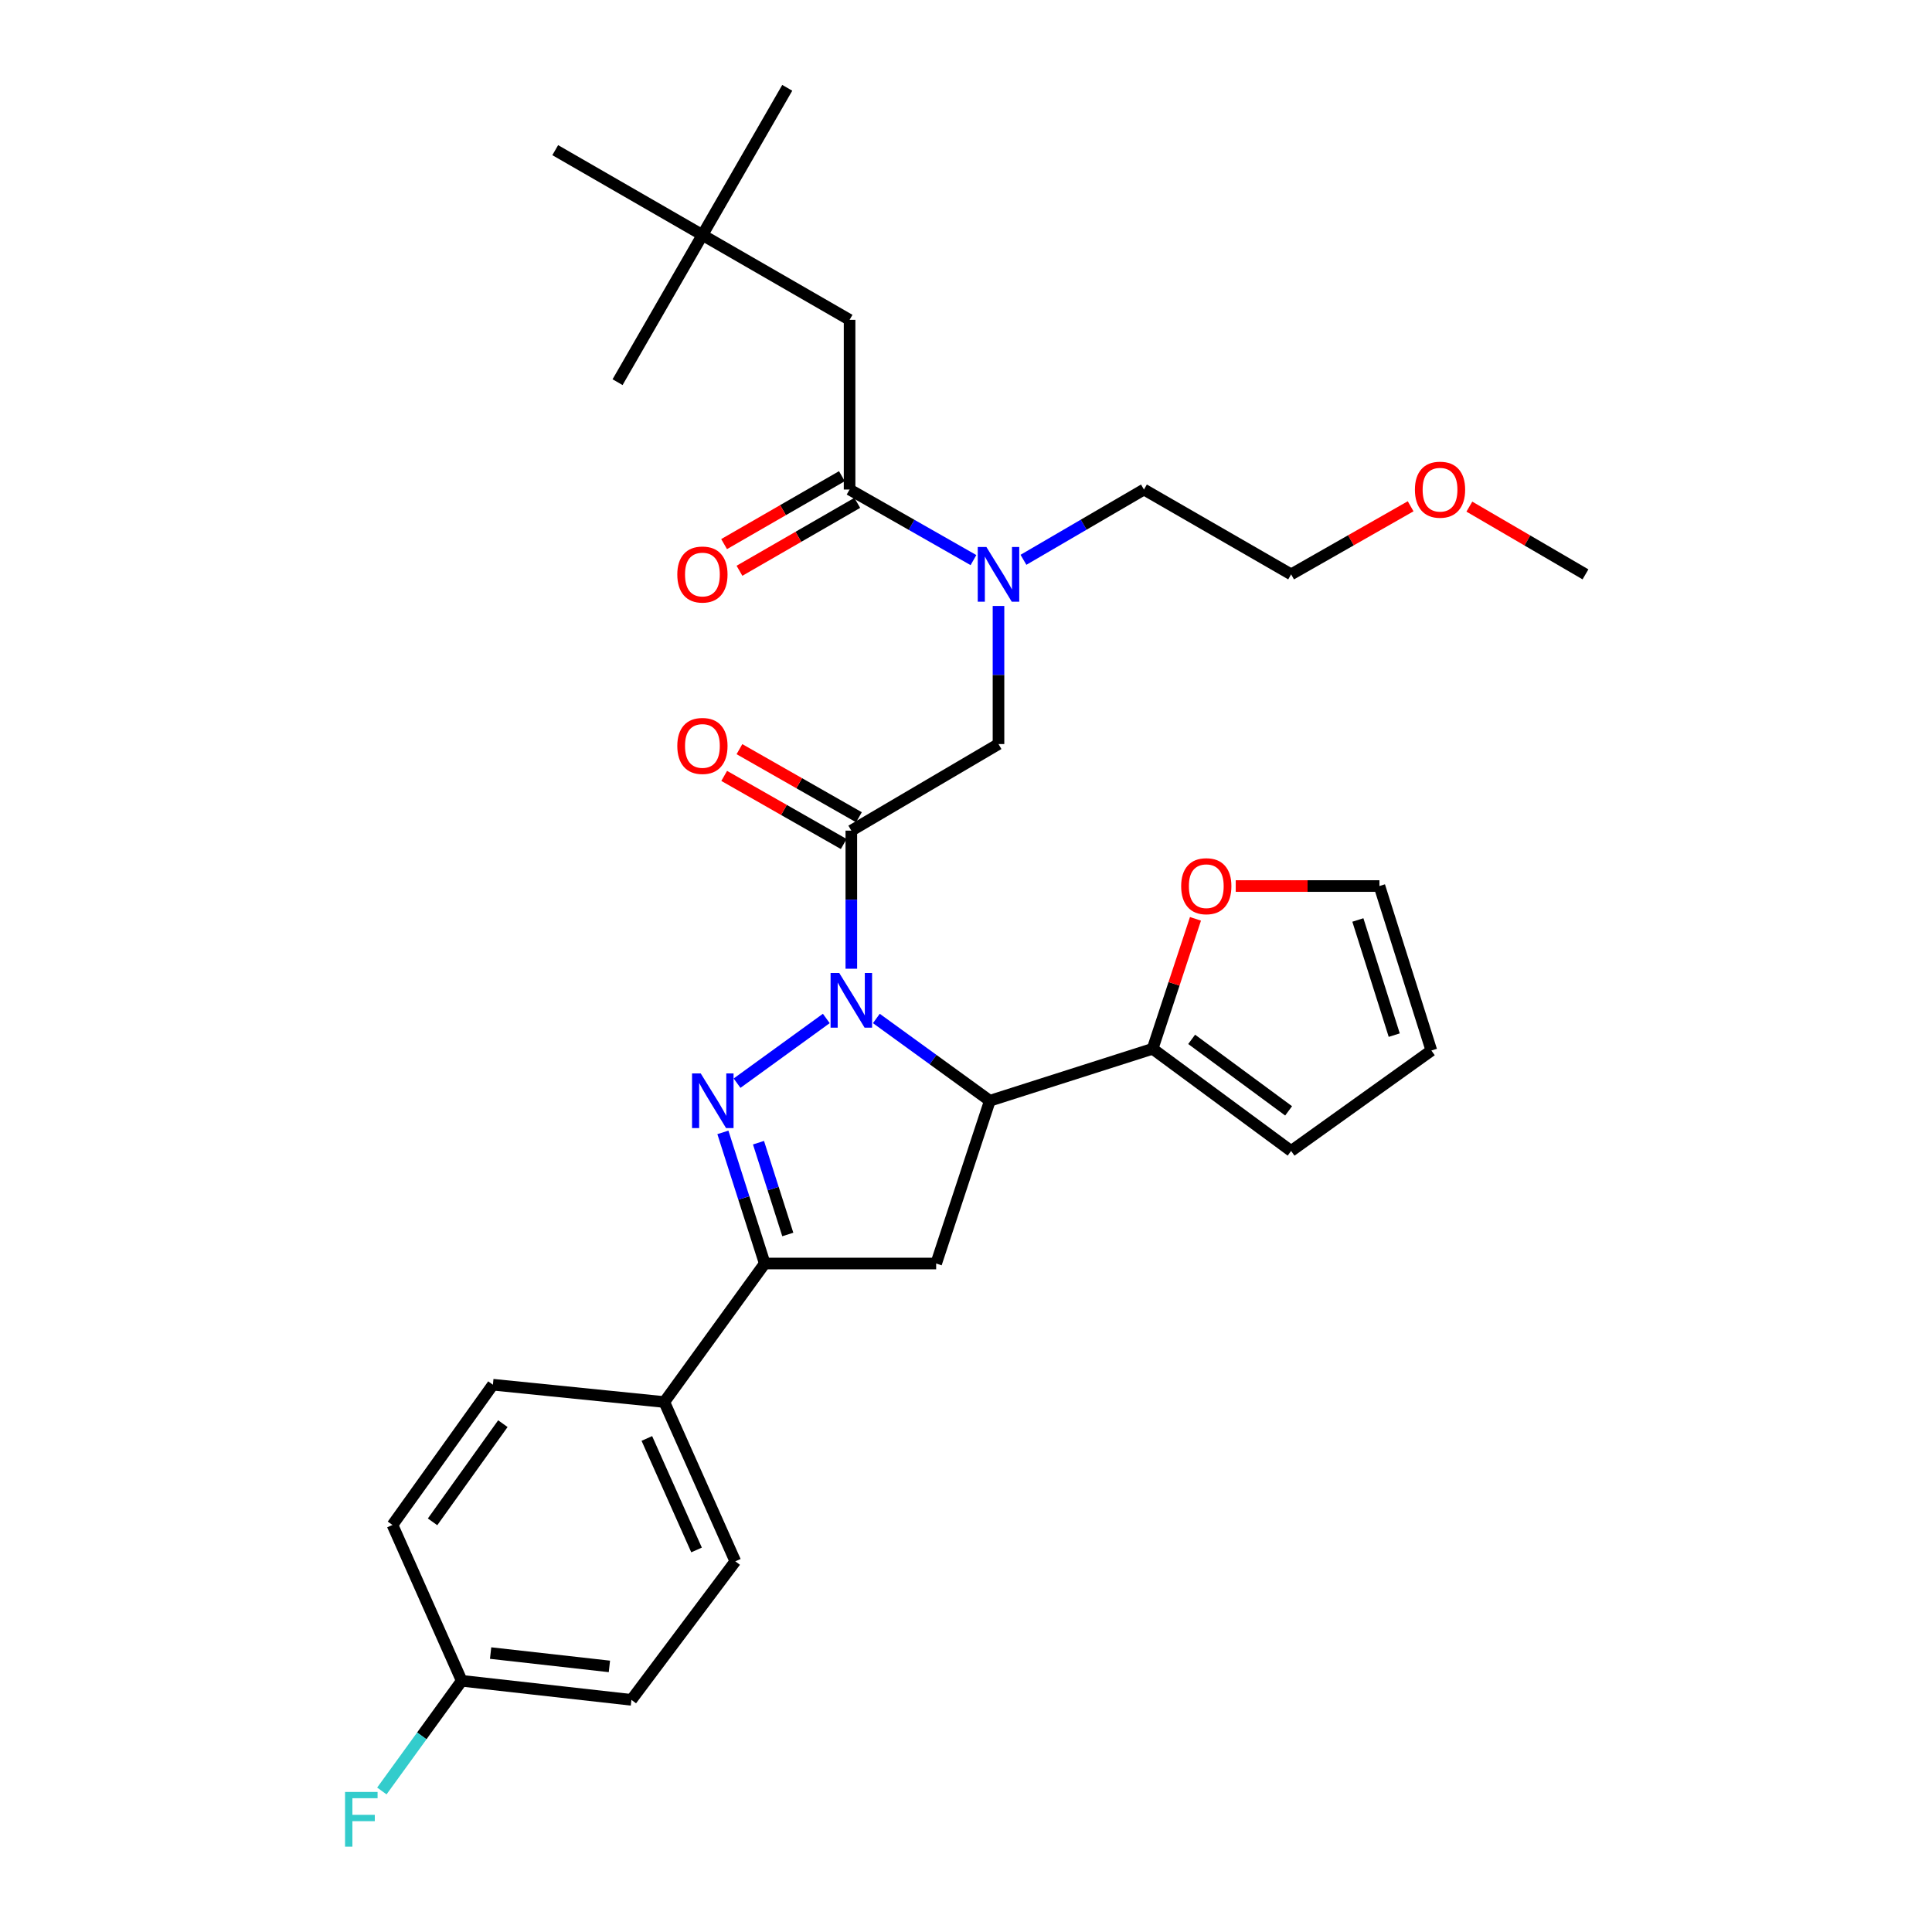 <?xml version='1.0' encoding='iso-8859-1'?>
<svg version='1.1' baseProfile='full'
              xmlns='http://www.w3.org/2000/svg'
                      xmlns:rdkit='http://www.rdkit.org/xml'
                      xmlns:xlink='http://www.w3.org/1999/xlink'
                  xml:space='preserve'
width='1000px' height='1000px' viewBox='0 0 1000 1000'>
<!-- END OF HEADER -->
<rect style='opacity:1.0;fill:#FFFFFF;stroke:none' width='1000' height='1000' x='0' y='0'> </rect>
<path class='bond-0' d='M 529.739,289.754 L 560.924,271.566' style='fill:none;fill-rule:evenodd;stroke:#0000FF;stroke-width:6px;stroke-linecap:butt;stroke-linejoin:miter;stroke-opacity:1' />
<path class='bond-0' d='M 560.924,271.566 L 592.109,253.378' style='fill:none;fill-rule:evenodd;stroke:#000000;stroke-width:6px;stroke-linecap:butt;stroke-linejoin:miter;stroke-opacity:1' />
<path class='bond-1' d='M 516.82,313.645 L 516.82,349.382' style='fill:none;fill-rule:evenodd;stroke:#0000FF;stroke-width:6px;stroke-linecap:butt;stroke-linejoin:miter;stroke-opacity:1' />
<path class='bond-1' d='M 516.82,349.382 L 516.82,385.12' style='fill:none;fill-rule:evenodd;stroke:#000000;stroke-width:6px;stroke-linecap:butt;stroke-linejoin:miter;stroke-opacity:1' />
<path class='bond-2' d='M 503.862,289.907 L 471.803,271.643' style='fill:none;fill-rule:evenodd;stroke:#0000FF;stroke-width:6px;stroke-linecap:butt;stroke-linejoin:miter;stroke-opacity:1' />
<path class='bond-2' d='M 471.803,271.643 L 439.744,253.378' style='fill:none;fill-rule:evenodd;stroke:#000000;stroke-width:6px;stroke-linecap:butt;stroke-linejoin:miter;stroke-opacity:1' />
<path class='bond-3' d='M 363.57,121.628 L 439.744,165.548' style='fill:none;fill-rule:evenodd;stroke:#000000;stroke-width:6px;stroke-linecap:butt;stroke-linejoin:miter;stroke-opacity:1' />
<path class='bond-4' d='M 363.57,121.628 L 287.388,77.717' style='fill:none;fill-rule:evenodd;stroke:#000000;stroke-width:6px;stroke-linecap:butt;stroke-linejoin:miter;stroke-opacity:1' />
<path class='bond-5' d='M 363.57,121.628 L 407.481,45.455' style='fill:none;fill-rule:evenodd;stroke:#000000;stroke-width:6px;stroke-linecap:butt;stroke-linejoin:miter;stroke-opacity:1' />
<path class='bond-6' d='M 363.57,121.628 L 319.65,197.81' style='fill:none;fill-rule:evenodd;stroke:#000000;stroke-width:6px;stroke-linecap:butt;stroke-linejoin:miter;stroke-opacity:1' />
<path class='bond-7' d='M 444.59,423.012 L 413.661,405.388' style='fill:none;fill-rule:evenodd;stroke:#000000;stroke-width:6px;stroke-linecap:butt;stroke-linejoin:miter;stroke-opacity:1' />
<path class='bond-7' d='M 413.661,405.388 L 382.732,387.764' style='fill:none;fill-rule:evenodd;stroke:#FF0000;stroke-width:6px;stroke-linecap:butt;stroke-linejoin:miter;stroke-opacity:1' />
<path class='bond-7' d='M 436.703,436.855 L 405.773,419.231' style='fill:none;fill-rule:evenodd;stroke:#000000;stroke-width:6px;stroke-linecap:butt;stroke-linejoin:miter;stroke-opacity:1' />
<path class='bond-7' d='M 405.773,419.231 L 374.844,401.607' style='fill:none;fill-rule:evenodd;stroke:#FF0000;stroke-width:6px;stroke-linecap:butt;stroke-linejoin:miter;stroke-opacity:1' />
<path class='bond-8' d='M 440.647,429.934 L 516.82,385.12' style='fill:none;fill-rule:evenodd;stroke:#000000;stroke-width:6px;stroke-linecap:butt;stroke-linejoin:miter;stroke-opacity:1' />
<path class='bond-9' d='M 440.647,429.934 L 440.647,465.671' style='fill:none;fill-rule:evenodd;stroke:#000000;stroke-width:6px;stroke-linecap:butt;stroke-linejoin:miter;stroke-opacity:1' />
<path class='bond-9' d='M 440.647,465.671 L 440.647,501.408' style='fill:none;fill-rule:evenodd;stroke:#0000FF;stroke-width:6px;stroke-linecap:butt;stroke-linejoin:miter;stroke-opacity:1' />
<path class='bond-10' d='M 435.765,246.477 L 405.278,264.052' style='fill:none;fill-rule:evenodd;stroke:#000000;stroke-width:6px;stroke-linecap:butt;stroke-linejoin:miter;stroke-opacity:1' />
<path class='bond-10' d='M 405.278,264.052 L 374.79,281.627' style='fill:none;fill-rule:evenodd;stroke:#FF0000;stroke-width:6px;stroke-linecap:butt;stroke-linejoin:miter;stroke-opacity:1' />
<path class='bond-10' d='M 443.722,260.28 L 413.234,277.855' style='fill:none;fill-rule:evenodd;stroke:#000000;stroke-width:6px;stroke-linecap:butt;stroke-linejoin:miter;stroke-opacity:1' />
<path class='bond-10' d='M 413.234,277.855 L 382.747,295.43' style='fill:none;fill-rule:evenodd;stroke:#FF0000;stroke-width:6px;stroke-linecap:butt;stroke-linejoin:miter;stroke-opacity:1' />
<path class='bond-11' d='M 439.744,253.378 L 439.744,165.548' style='fill:none;fill-rule:evenodd;stroke:#000000;stroke-width:6px;stroke-linecap:butt;stroke-linejoin:miter;stroke-opacity:1' />
<path class='bond-12' d='M 730.141,262.048 L 699.211,279.669' style='fill:none;fill-rule:evenodd;stroke:#FF0000;stroke-width:6px;stroke-linecap:butt;stroke-linejoin:miter;stroke-opacity:1' />
<path class='bond-12' d='M 699.211,279.669 L 668.282,297.289' style='fill:none;fill-rule:evenodd;stroke:#000000;stroke-width:6px;stroke-linecap:butt;stroke-linejoin:miter;stroke-opacity:1' />
<path class='bond-13' d='M 760.537,262.232 L 790.588,279.761' style='fill:none;fill-rule:evenodd;stroke:#FF0000;stroke-width:6px;stroke-linecap:butt;stroke-linejoin:miter;stroke-opacity:1' />
<path class='bond-13' d='M 790.588,279.761 L 820.638,297.289' style='fill:none;fill-rule:evenodd;stroke:#000000;stroke-width:6px;stroke-linecap:butt;stroke-linejoin:miter;stroke-opacity:1' />
<path class='bond-14' d='M 592.109,253.378 L 668.282,297.289' style='fill:none;fill-rule:evenodd;stroke:#000000;stroke-width:6px;stroke-linecap:butt;stroke-linejoin:miter;stroke-opacity:1' />
<path class='bond-15' d='M 453.6,527.157 L 482.971,548.452' style='fill:none;fill-rule:evenodd;stroke:#0000FF;stroke-width:6px;stroke-linecap:butt;stroke-linejoin:miter;stroke-opacity:1' />
<path class='bond-15' d='M 482.971,548.452 L 512.341,569.747' style='fill:none;fill-rule:evenodd;stroke:#000000;stroke-width:6px;stroke-linecap:butt;stroke-linejoin:miter;stroke-opacity:1' />
<path class='bond-16' d='M 427.692,527.155 L 381.497,560.646' style='fill:none;fill-rule:evenodd;stroke:#0000FF;stroke-width:6px;stroke-linecap:butt;stroke-linejoin:miter;stroke-opacity:1' />
<path class='bond-17' d='M 395.833,653.993 L 343.85,725.688' style='fill:none;fill-rule:evenodd;stroke:#000000;stroke-width:6px;stroke-linecap:butt;stroke-linejoin:miter;stroke-opacity:1' />
<path class='bond-18' d='M 395.833,653.993 L 484.557,653.993' style='fill:none;fill-rule:evenodd;stroke:#000000;stroke-width:6px;stroke-linecap:butt;stroke-linejoin:miter;stroke-opacity:1' />
<path class='bond-19' d='M 395.833,653.993 L 385.001,620.056' style='fill:none;fill-rule:evenodd;stroke:#000000;stroke-width:6px;stroke-linecap:butt;stroke-linejoin:miter;stroke-opacity:1' />
<path class='bond-19' d='M 385.001,620.056 L 374.168,586.118' style='fill:none;fill-rule:evenodd;stroke:#0000FF;stroke-width:6px;stroke-linecap:butt;stroke-linejoin:miter;stroke-opacity:1' />
<path class='bond-19' d='M 407.761,638.967 L 400.178,615.211' style='fill:none;fill-rule:evenodd;stroke:#000000;stroke-width:6px;stroke-linecap:butt;stroke-linejoin:miter;stroke-opacity:1' />
<path class='bond-19' d='M 400.178,615.211 L 392.596,591.455' style='fill:none;fill-rule:evenodd;stroke:#0000FF;stroke-width:6px;stroke-linecap:butt;stroke-linejoin:miter;stroke-opacity:1' />
<path class='bond-20' d='M 484.557,653.993 L 512.341,569.747' style='fill:none;fill-rule:evenodd;stroke:#000000;stroke-width:6px;stroke-linecap:butt;stroke-linejoin:miter;stroke-opacity:1' />
<path class='bond-21' d='M 512.341,569.747 L 596.587,542.857' style='fill:none;fill-rule:evenodd;stroke:#000000;stroke-width:6px;stroke-linecap:butt;stroke-linejoin:miter;stroke-opacity:1' />
<path class='bond-22' d='M 343.85,725.688 L 380.6,808.137' style='fill:none;fill-rule:evenodd;stroke:#000000;stroke-width:6px;stroke-linecap:butt;stroke-linejoin:miter;stroke-opacity:1' />
<path class='bond-22' d='M 334.81,744.542 L 360.535,802.256' style='fill:none;fill-rule:evenodd;stroke:#000000;stroke-width:6px;stroke-linecap:butt;stroke-linejoin:miter;stroke-opacity:1' />
<path class='bond-23' d='M 343.85,725.688 L 255.125,716.722' style='fill:none;fill-rule:evenodd;stroke:#000000;stroke-width:6px;stroke-linecap:butt;stroke-linejoin:miter;stroke-opacity:1' />
<path class='bond-24' d='M 380.6,808.137 L 326.82,879.841' style='fill:none;fill-rule:evenodd;stroke:#000000;stroke-width:6px;stroke-linecap:butt;stroke-linejoin:miter;stroke-opacity:1' />
<path class='bond-25' d='M 596.587,542.857 L 607.68,509.223' style='fill:none;fill-rule:evenodd;stroke:#000000;stroke-width:6px;stroke-linecap:butt;stroke-linejoin:miter;stroke-opacity:1' />
<path class='bond-25' d='M 607.68,509.223 L 618.772,475.589' style='fill:none;fill-rule:evenodd;stroke:#FF0000;stroke-width:6px;stroke-linecap:butt;stroke-linejoin:miter;stroke-opacity:1' />
<path class='bond-26' d='M 596.587,542.857 L 668.282,595.734' style='fill:none;fill-rule:evenodd;stroke:#000000;stroke-width:6px;stroke-linecap:butt;stroke-linejoin:miter;stroke-opacity:1' />
<path class='bond-26' d='M 616.798,537.967 L 666.985,574.981' style='fill:none;fill-rule:evenodd;stroke:#000000;stroke-width:6px;stroke-linecap:butt;stroke-linejoin:miter;stroke-opacity:1' />
<path class='bond-27' d='M 639.612,458.611 L 676.801,458.611' style='fill:none;fill-rule:evenodd;stroke:#FF0000;stroke-width:6px;stroke-linecap:butt;stroke-linejoin:miter;stroke-opacity:1' />
<path class='bond-27' d='M 676.801,458.611 L 713.99,458.611' style='fill:none;fill-rule:evenodd;stroke:#000000;stroke-width:6px;stroke-linecap:butt;stroke-linejoin:miter;stroke-opacity:1' />
<path class='bond-28' d='M 668.282,595.734 L 740.88,543.751' style='fill:none;fill-rule:evenodd;stroke:#000000;stroke-width:6px;stroke-linecap:butt;stroke-linejoin:miter;stroke-opacity:1' />
<path class='bond-29' d='M 713.99,458.611 L 740.88,543.751' style='fill:none;fill-rule:evenodd;stroke:#000000;stroke-width:6px;stroke-linecap:butt;stroke-linejoin:miter;stroke-opacity:1' />
<path class='bond-29' d='M 702.831,476.181 L 721.654,535.779' style='fill:none;fill-rule:evenodd;stroke:#000000;stroke-width:6px;stroke-linecap:butt;stroke-linejoin:miter;stroke-opacity:1' />
<path class='bond-30' d='M 255.125,716.722 L 203.142,789.319' style='fill:none;fill-rule:evenodd;stroke:#000000;stroke-width:6px;stroke-linecap:butt;stroke-linejoin:miter;stroke-opacity:1' />
<path class='bond-30' d='M 260.281,736.887 L 223.893,787.705' style='fill:none;fill-rule:evenodd;stroke:#000000;stroke-width:6px;stroke-linecap:butt;stroke-linejoin:miter;stroke-opacity:1' />
<path class='bond-31' d='M 238.989,869.98 L 203.142,789.319' style='fill:none;fill-rule:evenodd;stroke:#000000;stroke-width:6px;stroke-linecap:butt;stroke-linejoin:miter;stroke-opacity:1' />
<path class='bond-32' d='M 238.989,869.98 L 218.319,898.494' style='fill:none;fill-rule:evenodd;stroke:#000000;stroke-width:6px;stroke-linecap:butt;stroke-linejoin:miter;stroke-opacity:1' />
<path class='bond-32' d='M 218.319,898.494 L 197.649,927.007' style='fill:none;fill-rule:evenodd;stroke:#33CCCC;stroke-width:6px;stroke-linecap:butt;stroke-linejoin:miter;stroke-opacity:1' />
<path class='bond-33' d='M 238.989,869.98 L 326.82,879.841' style='fill:none;fill-rule:evenodd;stroke:#000000;stroke-width:6px;stroke-linecap:butt;stroke-linejoin:miter;stroke-opacity:1' />
<path class='bond-33' d='M 253.941,855.627 L 315.423,862.529' style='fill:none;fill-rule:evenodd;stroke:#000000;stroke-width:6px;stroke-linecap:butt;stroke-linejoin:miter;stroke-opacity:1' />
<path  class='atom-0' d='M 510.56 283.129
L 519.84 298.129
Q 520.76 299.609, 522.24 302.289
Q 523.72 304.969, 523.8 305.129
L 523.8 283.129
L 527.56 283.129
L 527.56 311.449
L 523.68 311.449
L 513.72 295.049
Q 512.56 293.129, 511.32 290.929
Q 510.12 288.729, 509.76 288.049
L 509.76 311.449
L 506.08 311.449
L 506.08 283.129
L 510.56 283.129
' fill='#0000FF'/>
<path  class='atom-3' d='M 350.57 386.094
Q 350.57 379.294, 353.93 375.494
Q 357.29 371.694, 363.57 371.694
Q 369.85 371.694, 373.21 375.494
Q 376.57 379.294, 376.57 386.094
Q 376.57 392.974, 373.17 396.894
Q 369.77 400.774, 363.57 400.774
Q 357.33 400.774, 353.93 396.894
Q 350.57 393.014, 350.57 386.094
M 363.57 397.574
Q 367.89 397.574, 370.21 394.694
Q 372.57 391.774, 372.57 386.094
Q 372.57 380.534, 370.21 377.734
Q 367.89 374.894, 363.57 374.894
Q 359.25 374.894, 356.89 377.694
Q 354.57 380.494, 354.57 386.094
Q 354.57 391.814, 356.89 394.694
Q 359.25 397.574, 363.57 397.574
' fill='#FF0000'/>
<path  class='atom-6' d='M 350.57 297.369
Q 350.57 290.569, 353.93 286.769
Q 357.29 282.969, 363.57 282.969
Q 369.85 282.969, 373.21 286.769
Q 376.57 290.569, 376.57 297.369
Q 376.57 304.249, 373.17 308.169
Q 369.77 312.049, 363.57 312.049
Q 357.33 312.049, 353.93 308.169
Q 350.57 304.289, 350.57 297.369
M 363.57 308.849
Q 367.89 308.849, 370.21 305.969
Q 372.57 303.049, 372.57 297.369
Q 372.57 291.809, 370.21 289.009
Q 367.89 286.169, 363.57 286.169
Q 359.25 286.169, 356.89 288.969
Q 354.57 291.769, 354.57 297.369
Q 354.57 303.089, 356.89 305.969
Q 359.25 308.849, 363.57 308.849
' fill='#FF0000'/>
<path  class='atom-9' d='M 732.358 253.458
Q 732.358 246.658, 735.718 242.858
Q 739.078 239.058, 745.358 239.058
Q 751.638 239.058, 754.998 242.858
Q 758.358 246.658, 758.358 253.458
Q 758.358 260.338, 754.958 264.258
Q 751.558 268.138, 745.358 268.138
Q 739.118 268.138, 735.718 264.258
Q 732.358 260.378, 732.358 253.458
M 745.358 264.938
Q 749.678 264.938, 751.998 262.058
Q 754.358 259.138, 754.358 253.458
Q 754.358 247.898, 751.998 245.098
Q 749.678 242.258, 745.358 242.258
Q 741.038 242.258, 738.678 245.058
Q 736.358 247.858, 736.358 253.458
Q 736.358 259.178, 738.678 262.058
Q 741.038 264.938, 745.358 264.938
' fill='#FF0000'/>
<path  class='atom-11' d='M 434.387 503.604
L 443.667 518.604
Q 444.587 520.084, 446.067 522.764
Q 447.547 525.444, 447.627 525.604
L 447.627 503.604
L 451.387 503.604
L 451.387 531.924
L 447.507 531.924
L 437.547 515.524
Q 436.387 513.604, 435.147 511.404
Q 433.947 509.204, 433.587 508.524
L 433.587 531.924
L 429.907 531.924
L 429.907 503.604
L 434.387 503.604
' fill='#0000FF'/>
<path  class='atom-15' d='M 362.683 555.587
L 371.963 570.587
Q 372.883 572.067, 374.363 574.747
Q 375.843 577.427, 375.923 577.587
L 375.923 555.587
L 379.683 555.587
L 379.683 583.907
L 375.803 583.907
L 365.843 567.507
Q 364.683 565.587, 363.443 563.387
Q 362.243 561.187, 361.883 560.507
L 361.883 583.907
L 358.203 583.907
L 358.203 555.587
L 362.683 555.587
' fill='#0000FF'/>
<path  class='atom-19' d='M 611.371 458.691
Q 611.371 451.891, 614.731 448.091
Q 618.091 444.291, 624.371 444.291
Q 630.651 444.291, 634.011 448.091
Q 637.371 451.891, 637.371 458.691
Q 637.371 465.571, 633.971 469.491
Q 630.571 473.371, 624.371 473.371
Q 618.131 473.371, 614.731 469.491
Q 611.371 465.611, 611.371 458.691
M 624.371 470.171
Q 628.691 470.171, 631.011 467.291
Q 633.371 464.371, 633.371 458.691
Q 633.371 453.131, 631.011 450.331
Q 628.691 447.491, 624.371 447.491
Q 620.051 447.491, 617.691 450.291
Q 615.371 453.091, 615.371 458.691
Q 615.371 464.411, 617.691 467.291
Q 620.051 470.171, 624.371 470.171
' fill='#FF0000'/>
<path  class='atom-27' d='M 178.595 927.515
L 195.435 927.515
L 195.435 930.755
L 182.395 930.755
L 182.395 939.355
L 193.995 939.355
L 193.995 942.635
L 182.395 942.635
L 182.395 955.835
L 178.595 955.835
L 178.595 927.515
' fill='#33CCCC'/>
</svg>
